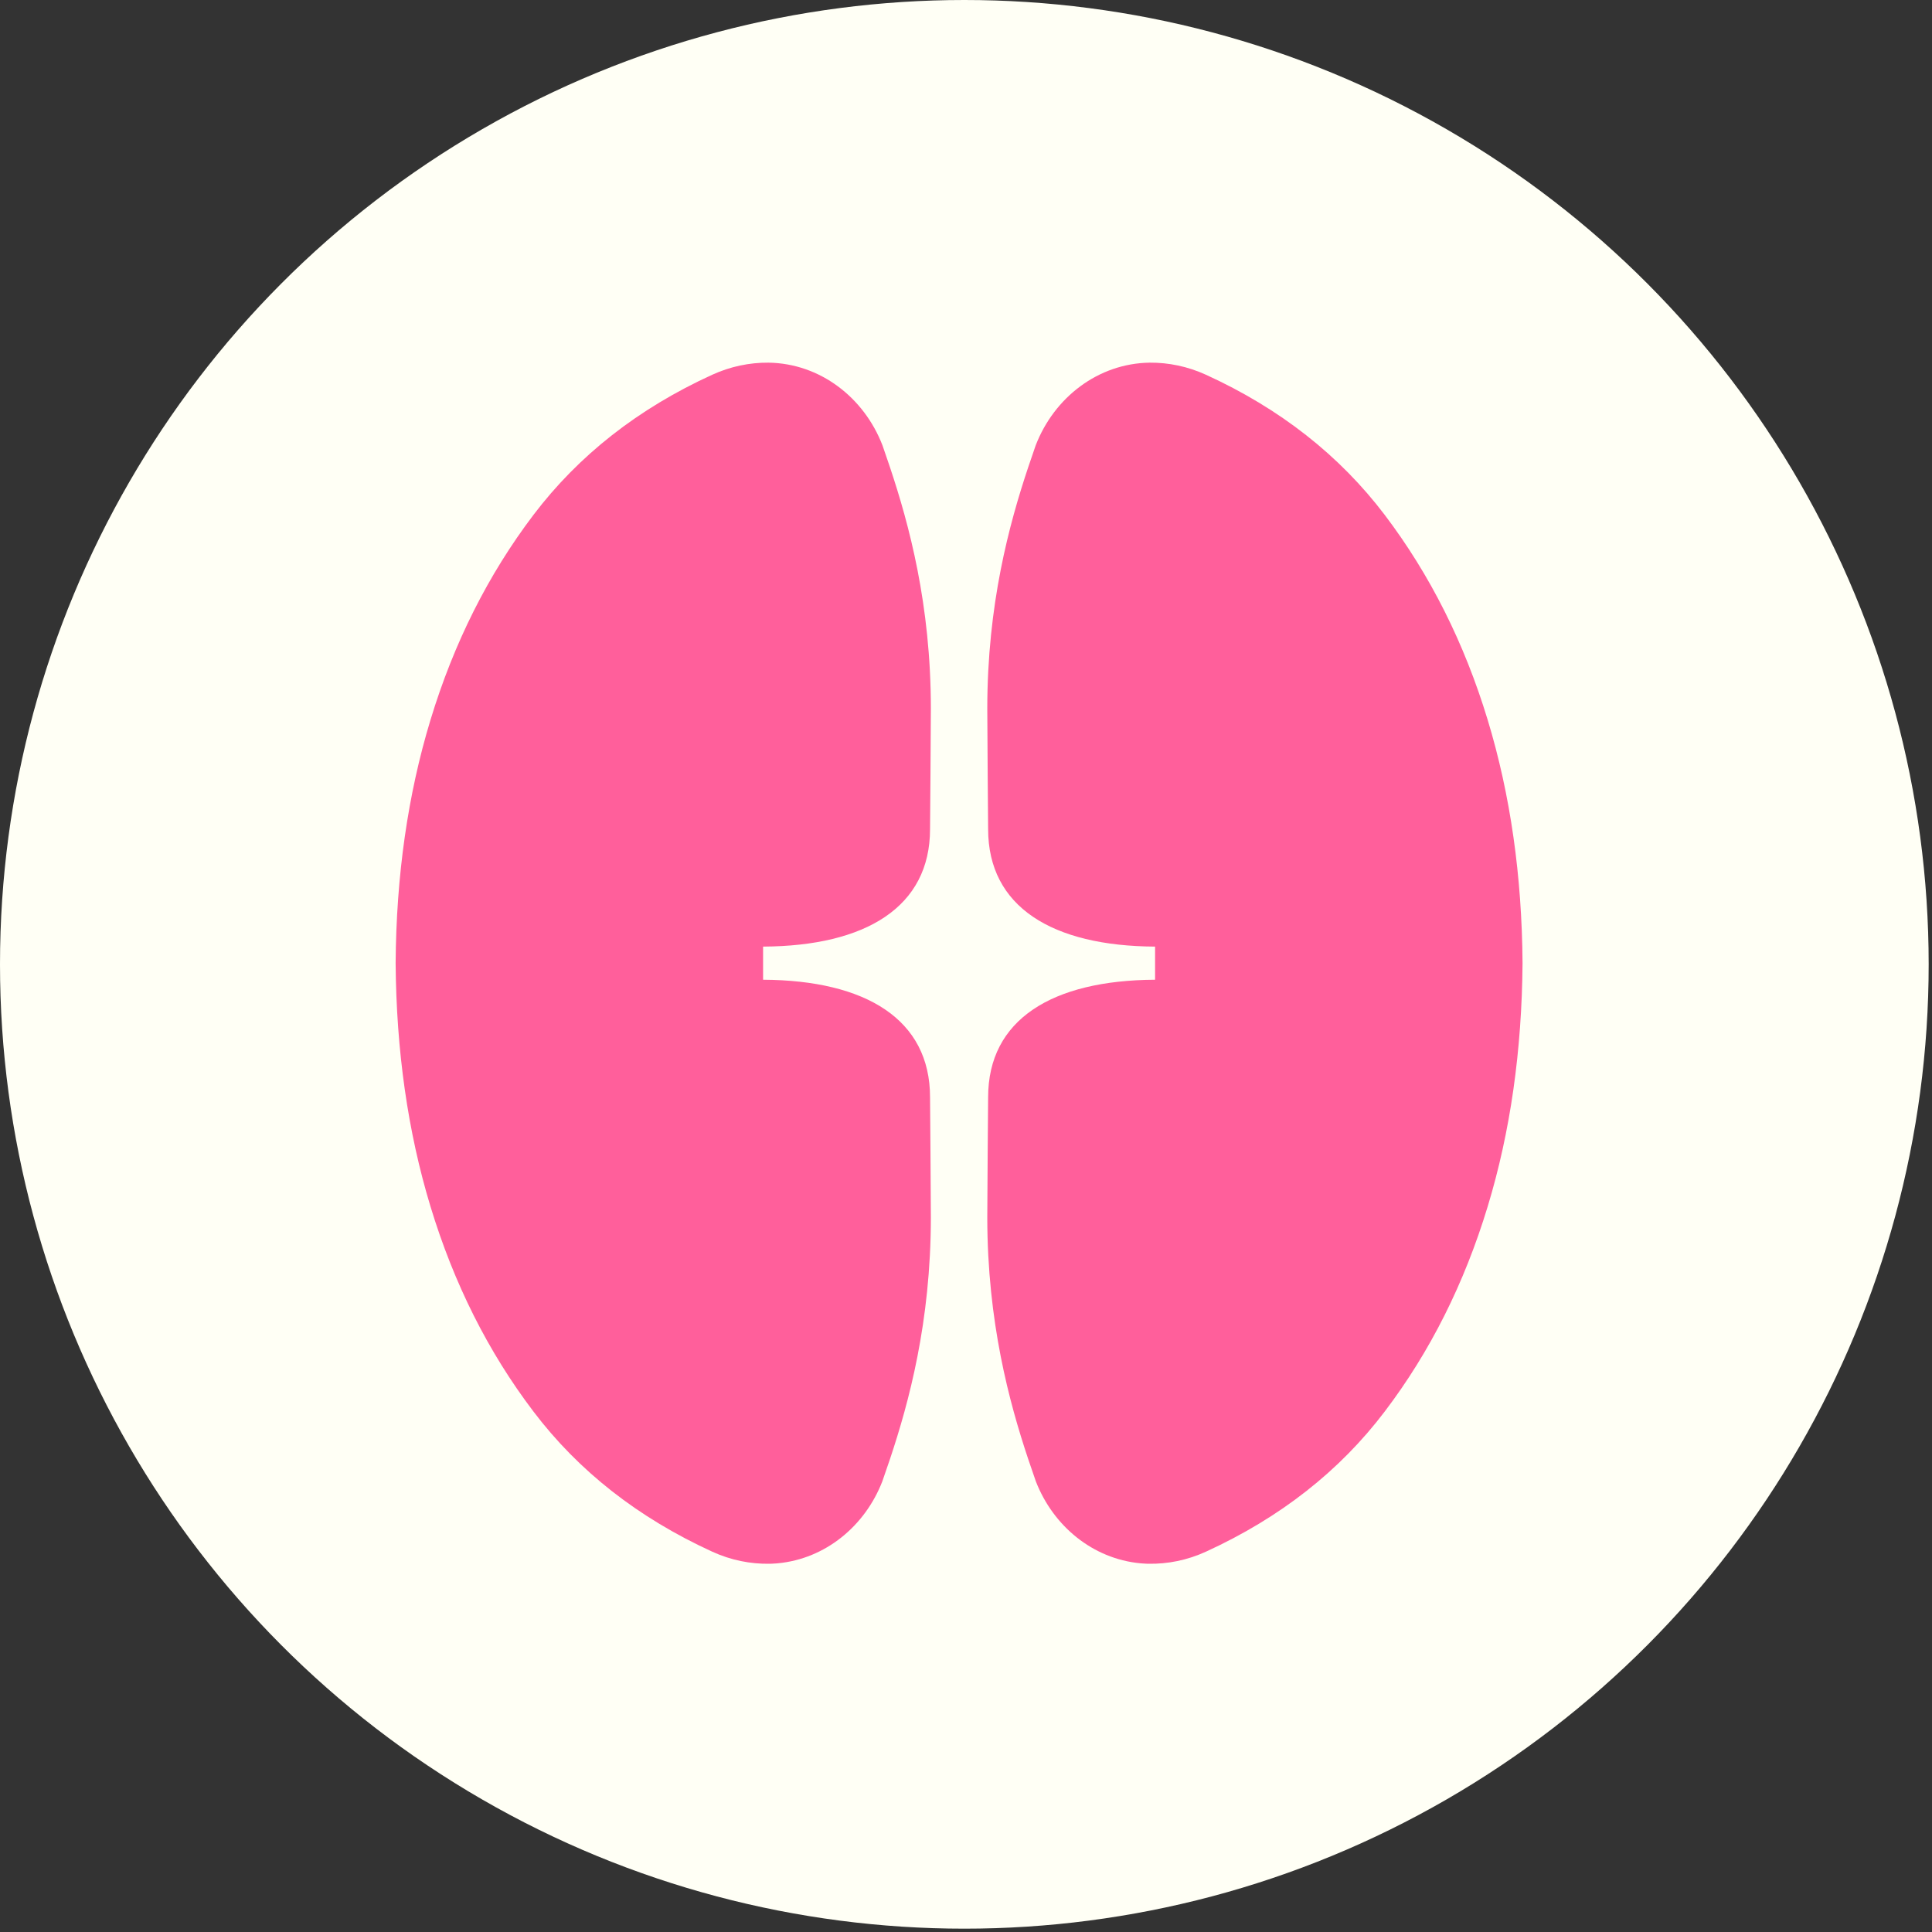 <svg width="108" height="108" viewBox="0 0 108 108" fill="none" xmlns="http://www.w3.org/2000/svg">
<rect x="0" y="0" width="108" height="108" fill="#333333" stroke="none"/>
<circle cx="53.907" cy="53.907" r="53.907" fill="#FFFFF5"/>
<path d="M42.657 54.767V52.916C48.409 52.886 51.99 50.694 51.99 46.348C51.99 46.348 52.036 40.827 52.036 39.616C52.036 33.777 50.805 29.284 49.755 26.135L49.332 24.898C48.295 22.212 45.836 20.313 42.957 20.273C41.908 20.264 40.837 20.481 39.804 20.953C35.677 22.84 32.35 25.45 29.819 28.785C27.292 32.12 25.371 35.937 24.063 40.248C22.793 44.431 22.15 48.967 22.116 53.835C22.116 53.835 22.116 53.84 22.116 53.844C22.116 53.844 22.116 53.848 22.116 53.853C22.154 58.721 22.793 63.257 24.063 67.44C25.371 71.751 27.288 75.572 29.819 78.903C32.346 82.238 35.677 84.844 39.804 86.735C40.862 87.221 41.954 87.433 43.025 87.415C43.114 87.415 43.203 87.41 43.292 87.402C43.359 87.402 43.423 87.393 43.491 87.388C46.132 87.136 48.35 85.317 49.323 82.808L49.755 81.549C50.805 78.399 52.032 73.903 52.036 68.067C52.036 66.857 51.99 61.336 51.99 61.336C51.99 56.989 48.413 54.798 42.657 54.767Z" fill="#FF5F9B"/>
<path d="M64.57 54.767V52.916C58.818 52.886 55.237 50.694 55.237 46.348C55.237 46.348 55.19 40.827 55.19 39.616C55.19 33.777 56.422 29.284 57.472 26.135L57.895 24.898C58.932 22.212 61.391 20.313 64.269 20.273C65.319 20.264 66.39 20.481 67.423 20.953C71.55 22.84 74.876 25.45 77.408 28.785C79.935 32.12 81.856 35.937 83.164 40.248C84.434 44.431 85.077 48.967 85.111 53.835C85.111 53.835 85.111 53.84 85.111 53.844C85.111 53.844 85.111 53.848 85.111 53.853C85.073 58.721 84.434 63.257 83.164 67.44C81.856 71.751 79.939 75.572 77.408 78.903C74.881 82.238 71.55 84.844 67.423 86.735C66.365 87.221 65.273 87.433 64.202 87.415C64.113 87.415 64.024 87.41 63.935 87.402C63.867 87.402 63.804 87.393 63.736 87.388C61.095 87.136 58.877 85.317 57.904 82.808L57.472 81.549C56.422 78.399 55.195 73.903 55.19 68.067C55.19 66.857 55.237 61.336 55.237 61.336C55.237 56.989 58.814 54.798 64.57 54.767Z" fill="#FF5F9B"/>
</svg>
